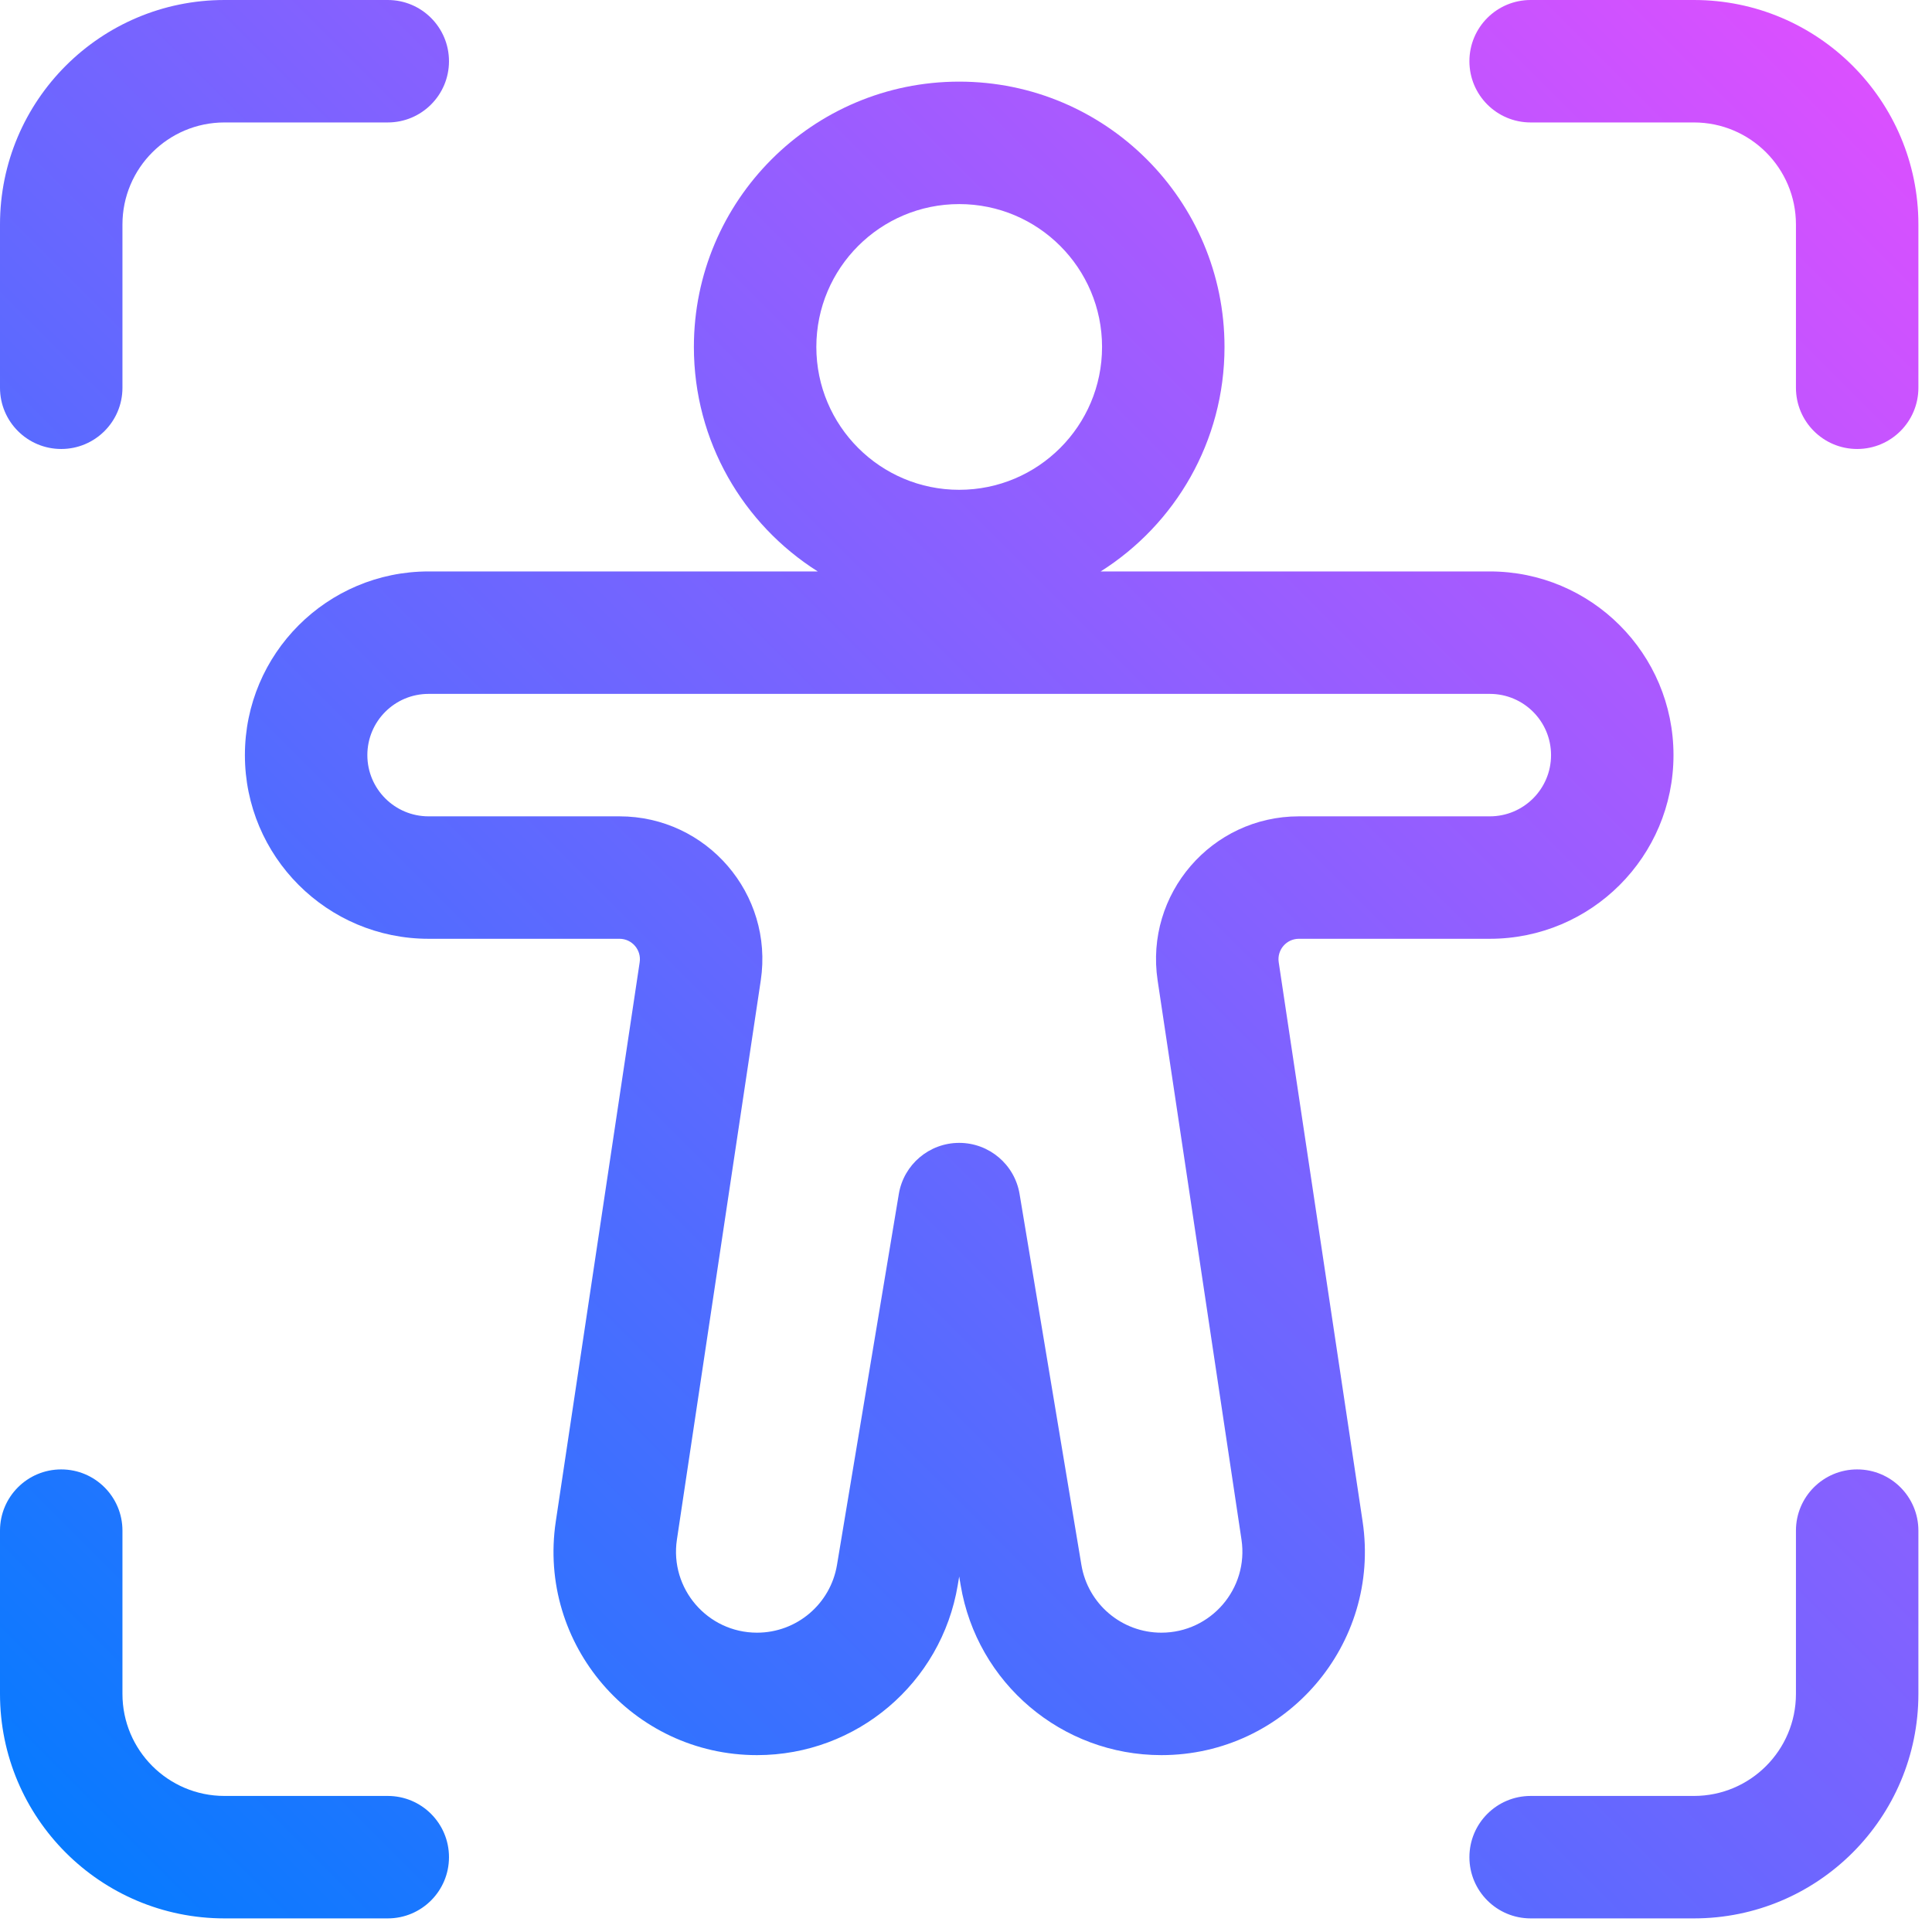 <?xml version="1.0" encoding="utf-8"?>
<svg xmlns="http://www.w3.org/2000/svg" fill="none" height="100%" overflow="visible" preserveAspectRatio="none" style="display: block;" viewBox="0 0 71 71" width="100%">
<g id="Union">
<path d="M4.5 56.25L4.5 62.25C4.5 64.321 6.179 66 8.25 66L14.25 66C15.493 66 16.5 67.007 16.5 68.25C16.5 69.493 15.493 70.5 14.25 70.5H8.25C3.694 70.5 0 66.806 0 62.25V56.25C0 55.007 1.007 54 2.25 54C3.493 54 4.5 55.007 4.5 56.25Z" fill="url(#paint0_linear_0_2098)"/>
<path d="M2.25 16.5C1.007 16.5 0 15.493 0 14.25V8.25C0 3.694 3.694 0 8.25 0H14.25C15.493 0 16.5 1.007 16.5 2.25C16.5 3.493 15.493 4.5 14.25 4.5L8.25 4.5C6.179 4.5 4.5 6.179 4.5 8.25L4.5 14.25C4.5 15.493 3.493 16.5 2.25 16.5Z" fill="url(#paint1_linear_0_2098)"/>
<path d="M54 68.25C54 67.007 55.007 66 56.25 66L62.25 66C64.321 66 66 64.321 66 62.25V56.25C66 55.007 67.007 54 68.25 54C69.493 54 70.5 55.007 70.5 56.25V62.25C70.5 66.806 66.806 70.5 62.25 70.5L56.25 70.5C55.007 70.5 54 69.493 54 68.25Z" fill="url(#paint2_linear_0_2098)"/>
<path d="M54 2.25C54 1.007 55.007 0 56.25 0H62.25C66.806 0 70.5 3.694 70.5 8.25V14.25C70.5 15.493 69.493 16.5 68.25 16.5C67.007 16.5 66 15.493 66 14.25V8.25C66 6.179 64.321 4.5 62.25 4.5L56.25 4.5C55.007 4.5 54 3.493 54 2.25Z" fill="url(#paint3_linear_0_2098)"/>
<path clip-rule="evenodd" d="M25.5 12.75C25.5 7.365 29.865 3 35.25 3C40.635 3 45 7.365 45 12.75C45 16.224 43.184 19.273 40.449 21H54.75C58.478 21 61.5 24.022 61.5 27.75C61.5 31.478 58.478 34.5 54.75 34.5H47.734C47.275 34.5 46.924 34.908 46.992 35.361L50.075 55.912C50.753 60.434 47.251 64.5 42.679 64.5C39.023 64.5 35.904 61.857 35.303 58.251L35.25 57.936L35.197 58.251C34.596 61.857 31.477 64.5 27.821 64.5C23.249 64.5 19.747 60.434 20.425 55.912L23.508 35.361C23.576 34.908 23.225 34.5 22.766 34.5H15.75C12.022 34.5 9 31.478 9 27.75C9 24.022 12.022 21 15.75 21H30.052C27.317 19.273 25.5 16.224 25.5 12.75ZM35.25 7.5C32.35 7.5 30 9.851 30 12.75C30 15.649 32.35 18 35.25 18C38.15 18 40.5 15.649 40.5 12.75C40.5 9.851 38.15 7.5 35.25 7.5ZM13.5 27.75C13.5 26.507 14.507 25.5 15.75 25.5H54.75C55.993 25.5 57 26.507 57 27.75C57 28.993 55.993 30 54.75 30H47.734C44.524 30 42.066 32.855 42.542 36.029L45.624 56.58C45.894 58.381 44.5 60 42.679 60C41.223 60 39.981 58.947 39.741 57.511L37.469 43.88C37.289 42.795 36.35 42 35.25 42C34.15 42 33.211 42.795 33.031 43.88L30.759 57.511C30.519 58.947 29.277 60 27.821 60C26 60 24.606 58.381 24.876 56.58L27.958 36.029C28.434 32.855 25.976 30 22.766 30H15.75C14.507 30 13.5 28.993 13.5 27.75Z" fill="url(#paint4_linear_0_2098)" fill-rule="evenodd"/>
</g>
<defs>
<linearGradient gradientUnits="userSpaceOnUse" id="paint0_linear_0_2098" x1="70.5" x2="0" y1="0" y2="70.5">
<stop stop-color="#E24EFF"/>
<stop offset="1" stop-color="#007CFF"/>
</linearGradient>
<linearGradient gradientUnits="userSpaceOnUse" id="paint1_linear_0_2098" x1="70.5" x2="0" y1="0" y2="70.5">
<stop stop-color="#E24EFF"/>
<stop offset="1" stop-color="#007CFF"/>
</linearGradient>
<linearGradient gradientUnits="userSpaceOnUse" id="paint2_linear_0_2098" x1="70.5" x2="0" y1="0" y2="70.5">
<stop stop-color="#E24EFF"/>
<stop offset="1" stop-color="#007CFF"/>
</linearGradient>
<linearGradient gradientUnits="userSpaceOnUse" id="paint3_linear_0_2098" x1="70.5" x2="0" y1="0" y2="70.5">
<stop stop-color="#E24EFF"/>
<stop offset="1" stop-color="#007CFF"/>
</linearGradient>
<linearGradient gradientUnits="userSpaceOnUse" id="paint4_linear_0_2098" x1="70.5" x2="0" y1="0" y2="70.5">
<stop stop-color="#E24EFF"/>
<stop offset="1" stop-color="#007CFF"/>
</linearGradient>
</defs>
</svg>